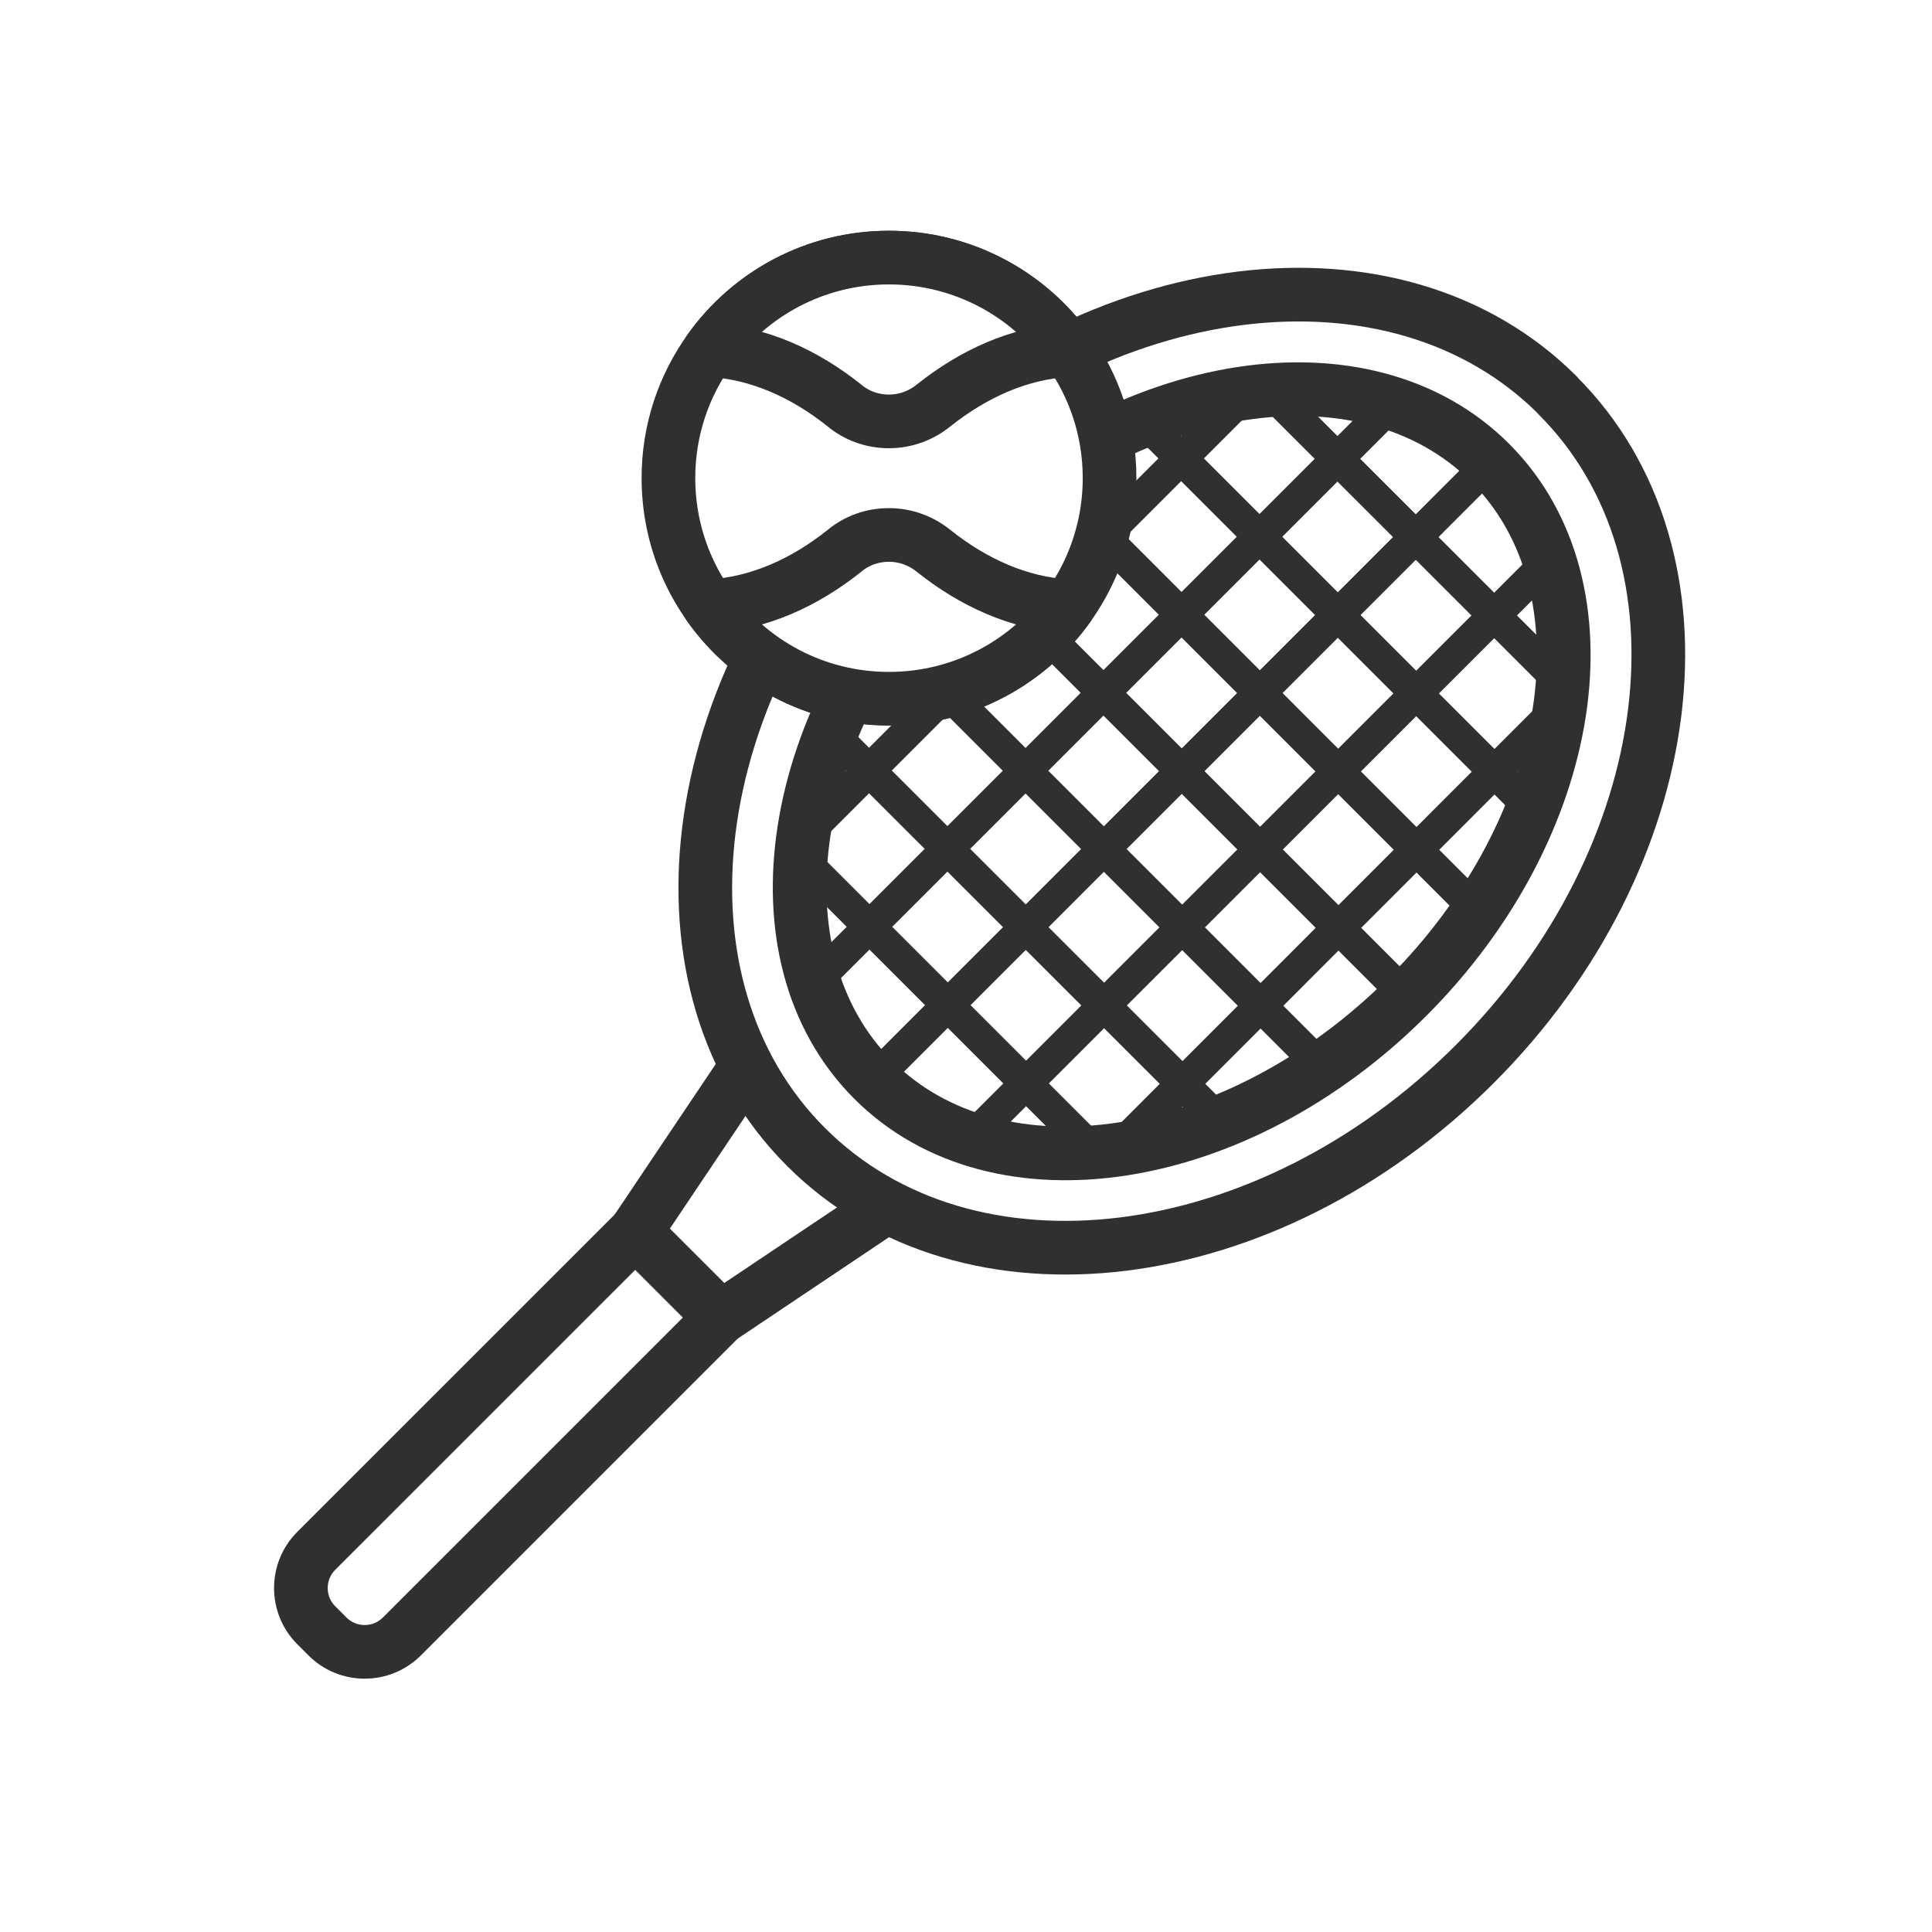 <svg width="90" height="90" viewBox="0 0 90 90" fill="none" xmlns="http://www.w3.org/2000/svg">
<g id="&#236;&#151;&#133;&#236;&#162;&#133;&#236;&#149;&#132;&#236;&#157;&#180;&#236;&#189;&#152; 8">
<rect width="90" height="90" fill="white"/>
<g id="Group 2608772">
<path id="Vector" d="M42.898 23.77L67.208 48.08" stroke="#303030" stroke-width="1.5" stroke-linecap="round" stroke-linejoin="round"/>
<path id="Vector_2" d="M46.538 20.13L70.838 44.44" stroke="#303030" stroke-width="1.5" stroke-linecap="round" stroke-linejoin="round"/>
<path id="Vector_3" d="M51.368 17.7L73.278 39.61" stroke="#303030" stroke-width="1.5" stroke-linecap="round" stroke-linejoin="round"/>
<path id="Vector_4" d="M57.058 16.13L74.848 33.91" stroke="#303030" stroke-width="1.5" stroke-linecap="round" stroke-linejoin="round"/>
<path id="Vector_5" d="M39.268 27.399L63.578 51.709" stroke="#303030" stroke-width="1.5" stroke-linecap="round" stroke-linejoin="round"/>
<path id="Vector_6" d="M36.828 32.24L58.738 54.14" stroke="#303030" stroke-width="1.5" stroke-linecap="round" stroke-linejoin="round"/>
<path id="Vector_7" d="M35.258 37.93L53.048 55.72" stroke="#303030" stroke-width="1.5" stroke-linecap="round" stroke-linejoin="round"/>
<path id="Vector_8" d="M72.558 18.41L37.548 53.43" stroke="#303030" stroke-width="1.5" stroke-linecap="round" stroke-linejoin="round"/>
<path id="Vector_9" d="M73.888 24.39L43.518 54.75" stroke="#303030" stroke-width="1.5" stroke-linecap="round" stroke-linejoin="round"/>
<path id="Vector_10" d="M75.328 30.24L49.378 56.2" stroke="#303030" stroke-width="1.5" stroke-linecap="round" stroke-linejoin="round"/>
<path id="Vector_11" d="M66.588 17.09L36.218 47.46" stroke="#303030" stroke-width="1.5" stroke-linecap="round" stroke-linejoin="round"/>
<path id="Vector_12" d="M60.728 15.649L34.778 41.599" stroke="#303030" stroke-width="1.5" stroke-linecap="round" stroke-linejoin="round"/>
<path id="Vector_13" d="M33.578 61.38L29.588 57.4L34.878 49.52L41.458 56.099L33.578 61.38Z" fill="white" stroke="#303030" stroke-width="2.5" stroke-linecap="round" stroke-linejoin="round"/>
<path id="Vector_14" d="M72.558 18.41C65.028 10.88 51.078 12.61 41.408 22.28C31.738 31.95 30.008 45.9 37.548 53.43C45.088 60.97 59.028 59.24 68.698 49.57C78.368 39.9 80.098 25.95 72.558 18.42V18.41ZM40.678 50.3C34.878 44.5 36.618 33.34 44.538 25.42C52.468 17.49 63.628 15.76 69.418 21.56C75.218 27.36 73.478 38.52 65.558 46.44C57.628 54.37 46.468 56.1 40.678 50.3Z" fill="white" stroke="#303030" stroke-width="2.5" stroke-linecap="round" stroke-linejoin="round"/>
<path id="Vector_15" d="M29.589 57.389L33.577 61.377L18.721 76.233C17.766 77.188 16.21 77.188 15.256 76.233L14.732 75.71C13.778 74.755 13.778 73.2 14.732 72.245L29.589 57.389Z" fill="white" stroke="#303030" stroke-width="2.5" stroke-linecap="round" stroke-linejoin="round"/>
<path id="Vector_16" d="M41.408 32.54C35.748 32.54 31.138 27.95 31.138 22.27C31.138 20.04 31.848 17.99 33.048 16.31C34.908 13.7 37.958 12 41.408 12C44.858 12 47.918 13.7 49.778 16.31C50.978 17.99 51.688 20.04 51.688 22.27C51.688 27.94 47.088 32.54 41.418 32.54H41.408Z" fill="white" stroke="#303030" stroke-width="2.5" stroke-linecap="round" stroke-linejoin="round"/>
<path id="Vector_17" d="M41.408 19.63C40.628 19.63 39.898 19.36 39.338 18.89C37.508 17.43 35.368 16.43 33.048 16.31C34.908 13.7 37.958 12 41.408 12C44.858 12 47.918 13.7 49.778 16.31C47.468 16.43 45.318 17.43 43.488 18.89C42.918 19.35 42.198 19.63 41.408 19.63Z" fill="white" stroke="#303030" stroke-width="2.5" stroke-linecap="round" stroke-linejoin="round"/>
<path id="Vector_18" d="M41.408 24.92C40.628 24.92 39.898 25.19 39.338 25.66C37.508 27.12 35.368 28.12 33.048 28.24C34.908 30.85 37.958 32.55 41.408 32.55C44.858 32.55 47.918 30.85 49.778 28.24C47.468 28.12 45.318 27.12 43.488 25.66C42.918 25.2 42.198 24.92 41.408 24.92Z" fill="white" stroke="#303030" stroke-width="2.5" stroke-linecap="round" stroke-linejoin="round"/>
</g>
</g>
</svg>
